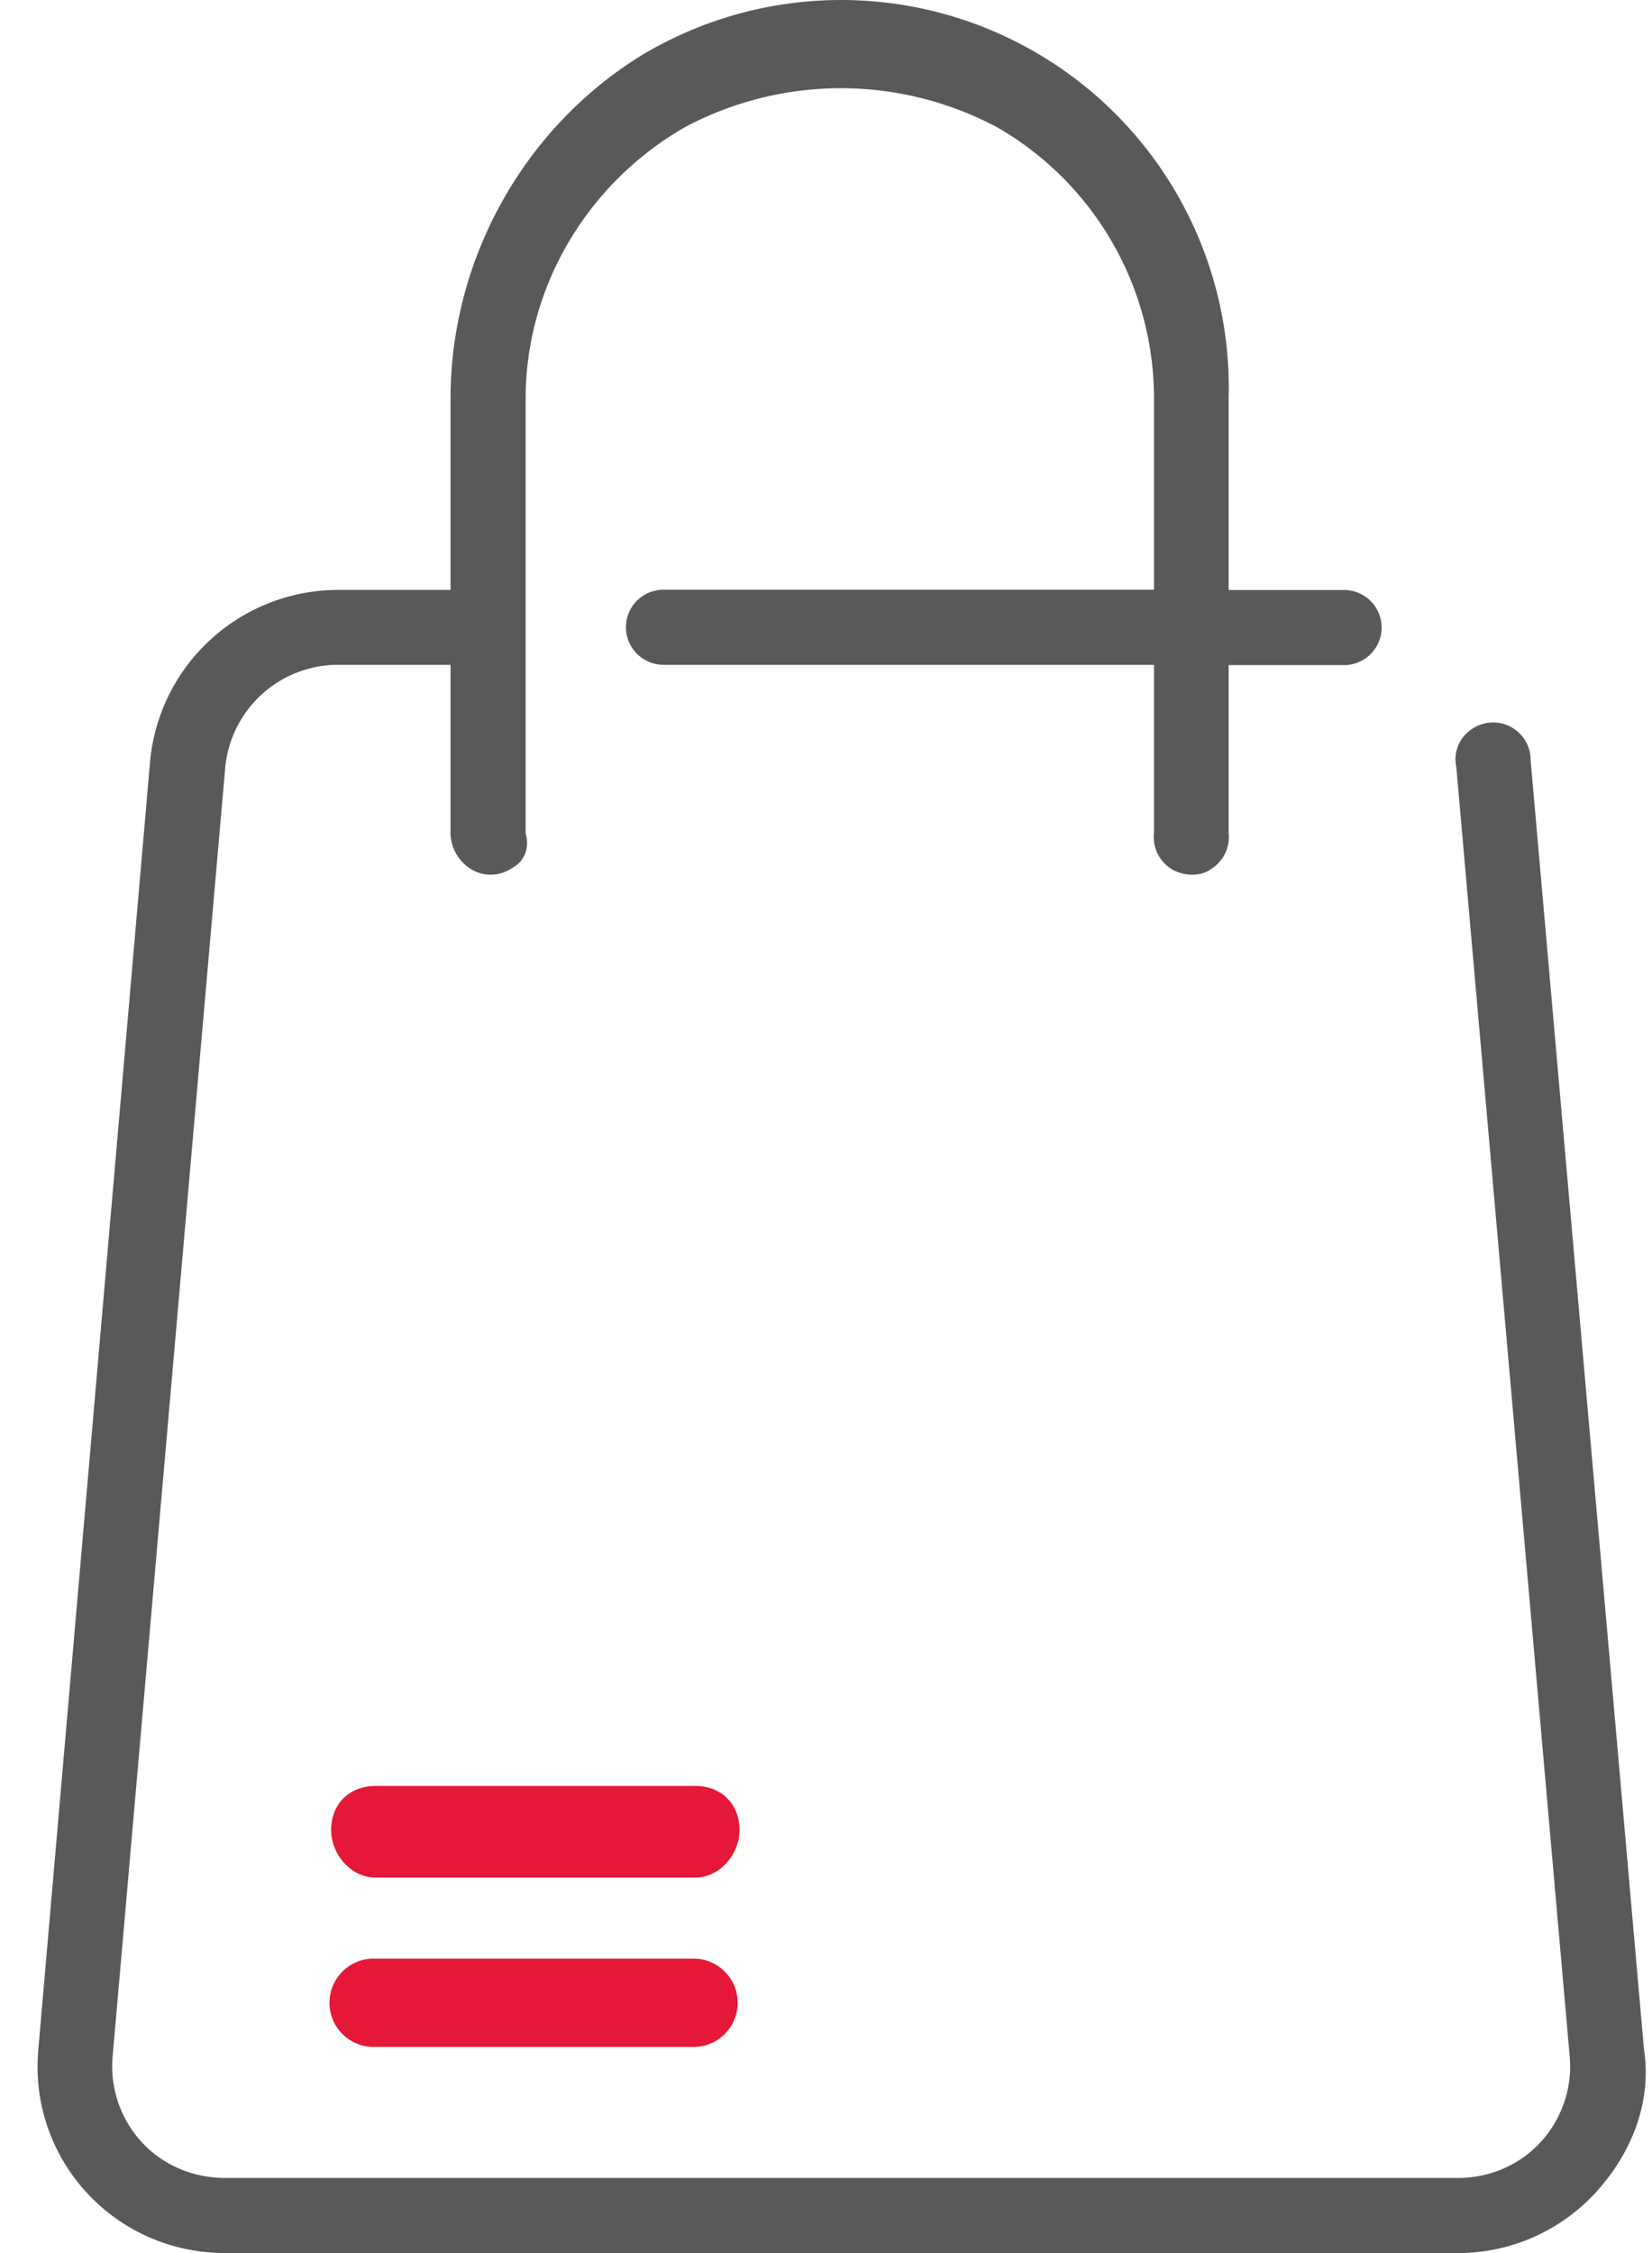 <svg xmlns="http://www.w3.org/2000/svg" width="22" height="30" viewBox="0 0 22 30"><g><g><path fill="#595959" d="M19.417 30H3c-.71 0-1.376-.292-1.847-.806a2.475 2.475 0 0 1-.643-1.9L2 10.125a2.516 2.516 0 0 1 2.504-2.27H6V5.307C6 3.429 7 1.67 8.578.716a5.163 5.163 0 0 1 7.784 4.59v2.55h1.537a.5.5 0 0 1 0 1h-1.537v2.236a.5.5 0 0 1-.232.478c-.13.102-.369.102-.531 0a.5.5 0 0 1-.231-.478v-2.24H8.836a.5.5 0 0 1 0-1h6.532V5.307c0-1.49-.795-2.866-2.085-3.61a4.418 4.418 0 0 0-4.168 0C7.825 2.44 7 3.817 7 5.307v5.785c.052.19 0 .376-.2.478a.5.5 0 0 1-.532 0A.576.576 0 0 1 6 11.092v-2.24H4.503A1.511 1.511 0 0 0 3 10.214L1.5 27.382c-.037.417.103.83.386 1.14C2.17 28.83 2.57 29 3 29h16.417c.419 0 .818-.17 1.101-.478.283-.31.423-.723.386-1.14l-1.51-17.168a.48.48 0 0 1 .19-.494.5.5 0 0 1 .8.407l1.51 17.168c.106.705-.172 1.384-.644 1.899a2.487 2.487 0 0 1-1.835.806z"/></g><g><path fill="#e51837" d="M9.26 23.78H5c-.327 0-.59.22-.59.588 0 .324.263.632.59.632h4.26c.325 0 .588-.308.588-.632 0-.368-.263-.588-.588-.588z"/></g><g><path fill="#e51837" d="M9.26 26.08H5a.588.588 0 1 0 0 1.175h4.26a.588.588 0 0 0 0-1.175z"/></g></g></svg>